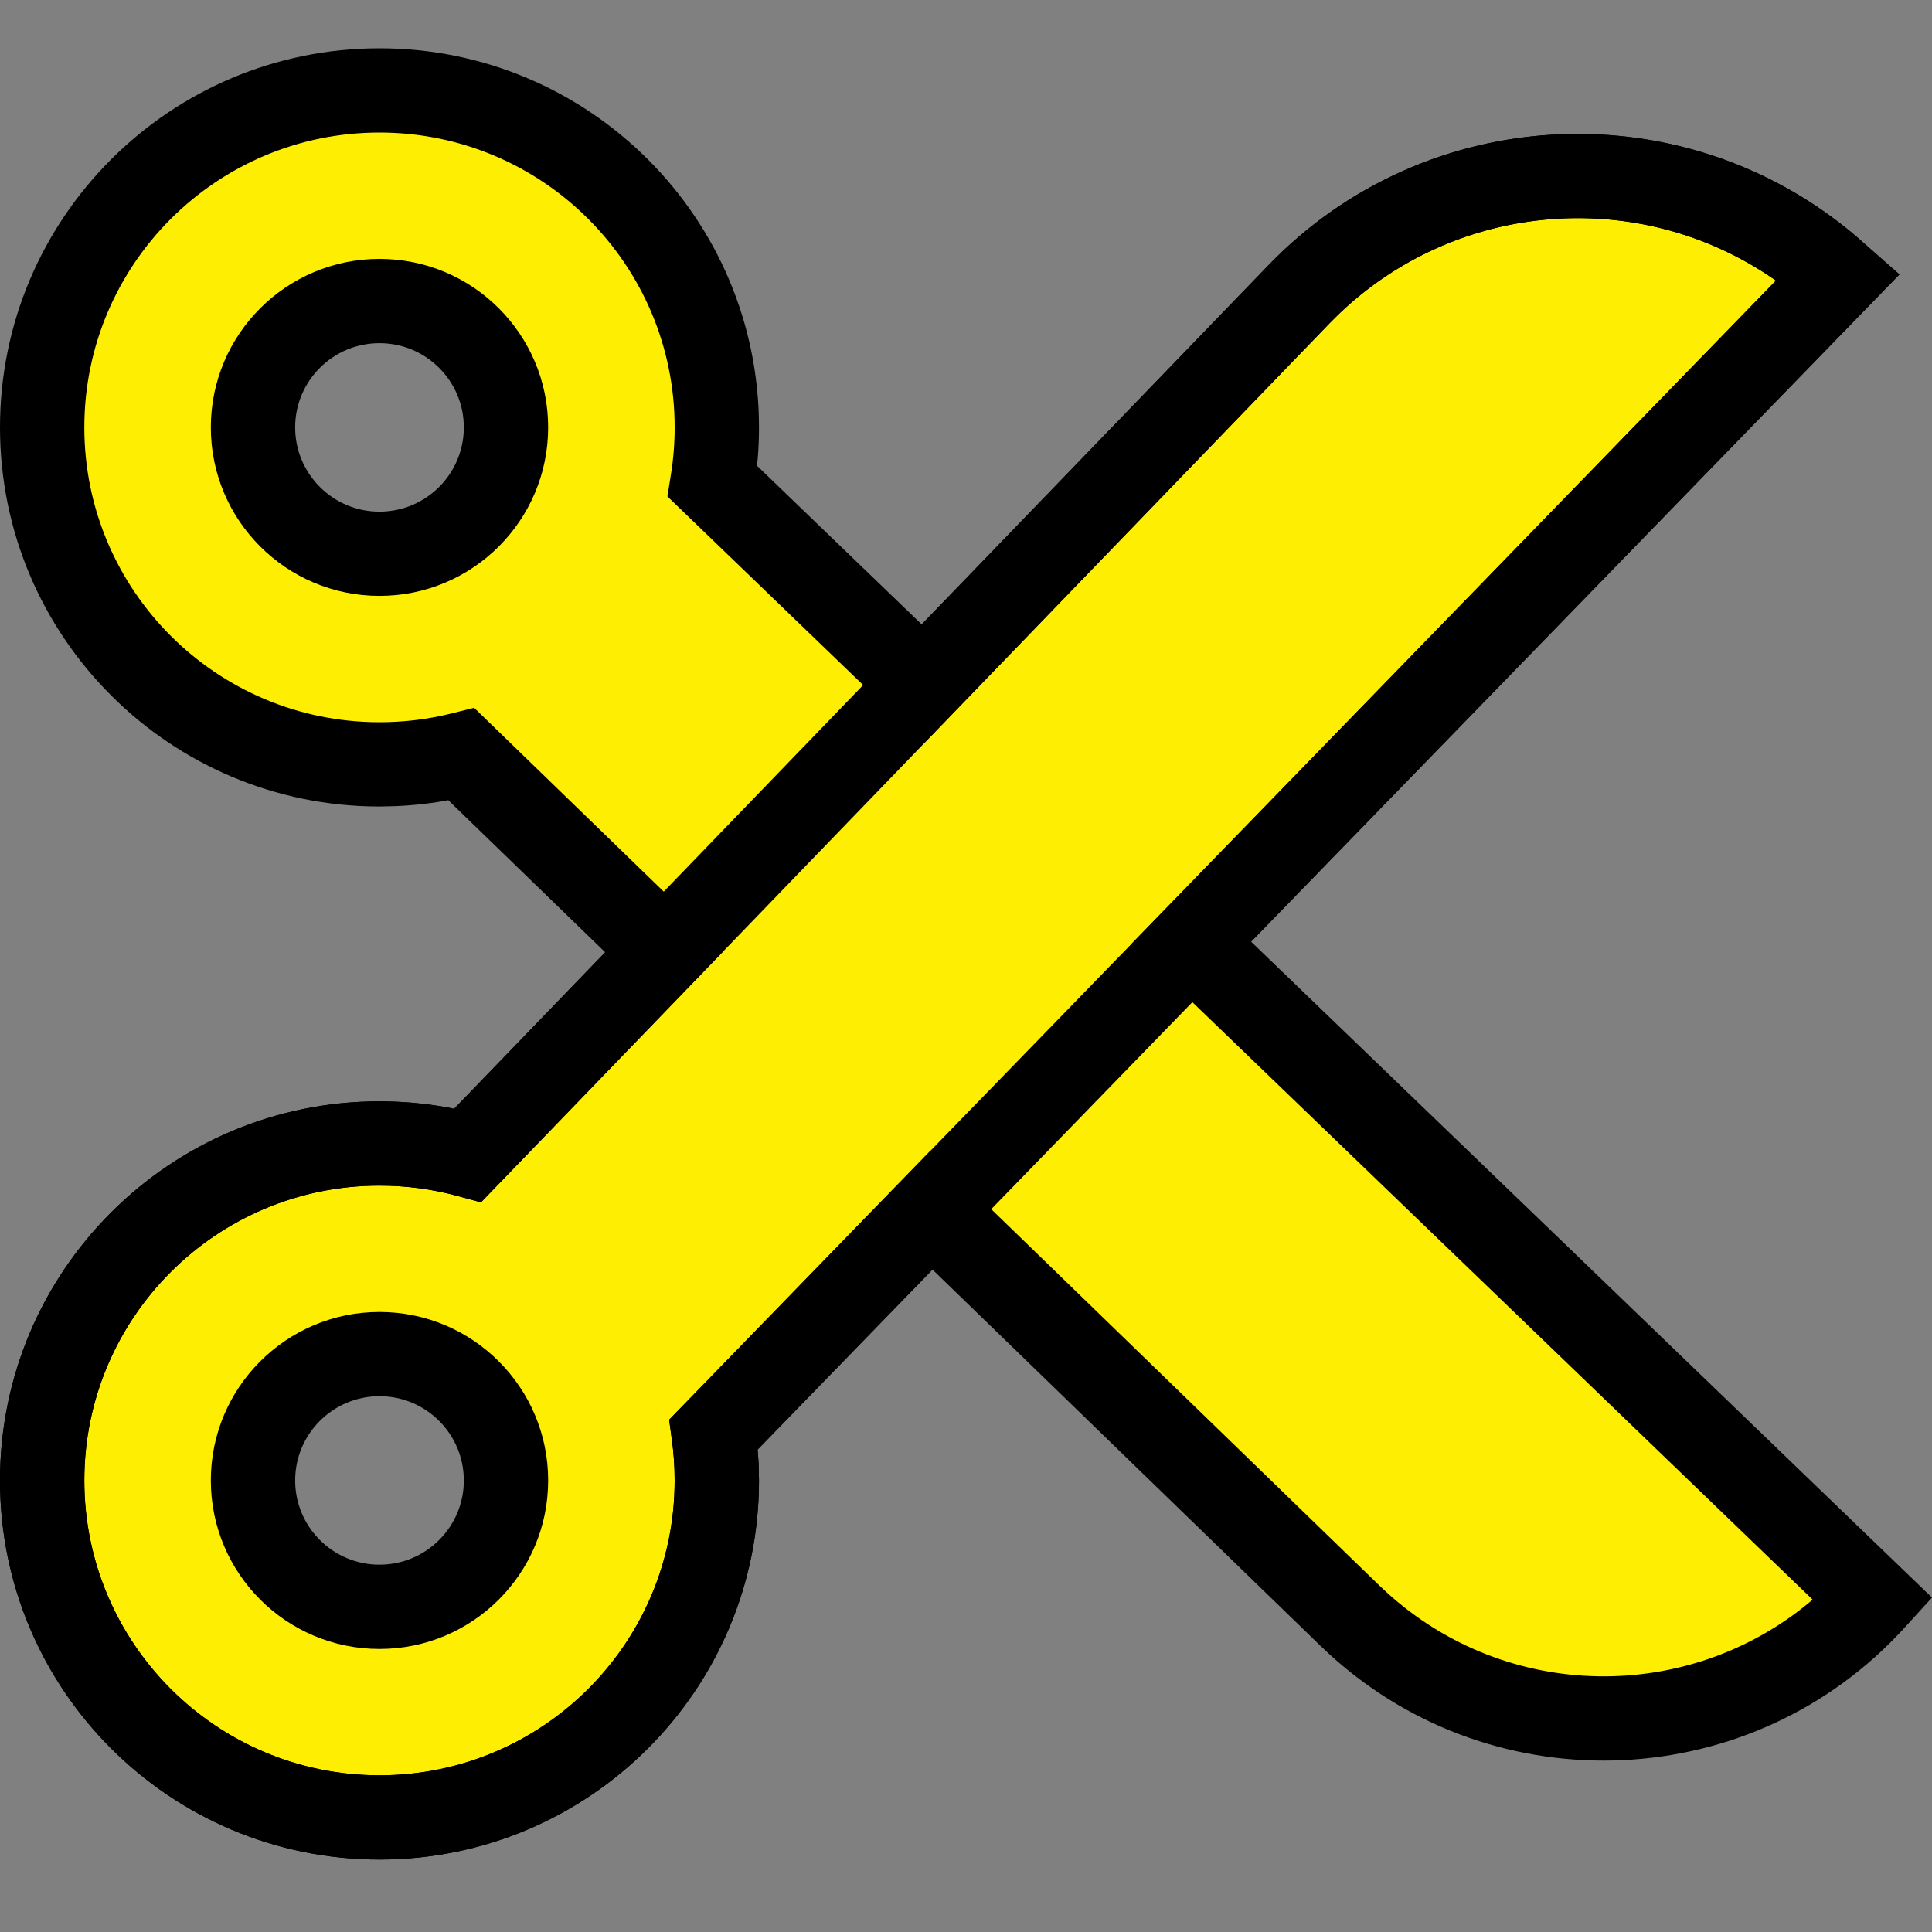 <?xml version="1.0" encoding="UTF-8"?>
<svg width="40px" height="40px" viewBox="0 0 40 40" version="1.1" xmlns="http://www.w3.org/2000/svg" xmlns:xlink="http://www.w3.org/1999/xlink">
    <rect x="0" y="0" width="40" height="40" fill="#808080" stroke="none"/>
    <title>Icons/Color/40x40/ Coupons@1.5x</title>
    <g id="Icons/Color/40x40/-Coupons" stroke="none" stroke-width="1" fill="none" fill-rule="evenodd">
        <path d="M7.857,1.872 C11.714,1.872 14.841,4.996 14.841,8.849 C14.841,9.229 14.811,9.602 14.752,9.966 L19.106,14.159 L26.893,6.094 C29.842,3.04 34.644,2.821 37.855,5.549 L38.062,5.731 L24.667,19.516 L38.783,33.116 C35.975,36.197 31.2,36.419 28.118,33.61 C28.061,33.558 28.004,33.504 27.949,33.45 L19.287,25.052 L14.776,29.695 C14.819,30.008 14.841,30.327 14.841,30.651 C14.841,34.504 11.714,37.628 7.857,37.628 C4,37.628 0.873,34.504 0.873,30.651 C0.873,26.798 4,23.674 7.857,23.674 C8.491,23.674 9.104,23.759 9.688,23.917 L13.762,19.695 L9.557,15.617 C9.013,15.753 8.443,15.826 7.857,15.826 C4,15.826 0.873,12.702 0.873,8.849 C0.873,4.996 4,1.872 7.857,1.872 Z M7.857,28.035 C6.411,28.035 5.238,29.206 5.238,30.651 C5.238,32.096 6.411,33.267 7.857,33.267 C9.304,33.267 10.476,32.096 10.476,30.651 C10.476,29.206 9.304,28.035 7.857,28.035 Z M7.857,6.233 C6.411,6.233 5.238,7.404 5.238,8.849 C5.238,10.294 6.411,11.465 7.857,11.465 C9.304,11.465 10.476,10.294 10.476,8.849 C10.476,7.404 9.304,6.233 7.857,6.233 Z" id="Combined-Shape" fill="#FEEF02"></path>
        <path d="M7.857,1 C3.518,1 0,4.514 0,8.849 C0,13.184 3.518,16.698 7.857,16.698 L8.181,16.691 C8.505,16.678 8.825,16.645 9.141,16.593 L9.281,16.567 L12.529,19.715 L9.402,22.956 L9.242,22.924 C8.788,22.843 8.325,22.802 7.857,22.802 C3.518,22.802 0,26.316 0,30.651 C0,34.986 3.518,38.5 7.857,38.5 C12.196,38.5 15.714,34.986 15.714,30.651 L15.706,30.291 L15.686,30.012 L19.306,26.285 L27.34,34.076 C27.404,34.138 27.47,34.199 27.536,34.26 C30.974,37.387 36.299,37.137 39.429,33.703 L40,33.076 L25.902,19.496 L39.326,5.682 L38.449,4.909 L38.249,4.743 C34.673,1.863 29.471,2.167 26.265,5.488 L19.082,12.927 L15.672,9.642 L15.689,9.481 C15.706,9.272 15.714,9.061 15.714,8.849 C15.714,4.514 12.196,1 7.857,1 Z M7.857,2.744 C11.232,2.744 13.968,5.477 13.968,8.849 C13.968,9.18 13.942,9.507 13.89,9.828 L13.818,10.278 L19.127,15.394 L27.522,6.699 L27.696,6.525 C30.157,4.142 33.951,3.86 36.726,5.78 L36.768,5.81 L23.43,19.538 L37.527,33.117 L37.469,33.169 C34.949,35.265 31.205,35.237 28.712,32.97 L28.556,32.824 L19.269,23.819 L13.854,29.394 L13.911,29.815 C13.949,30.09 13.968,30.369 13.968,30.651 C13.968,34.023 11.232,36.756 7.857,36.756 C4.482,36.756 1.746,34.023 1.746,30.651 C1.746,27.28 4.482,24.547 7.857,24.547 C8.405,24.547 8.942,24.618 9.46,24.758 L9.958,24.893 L14.995,19.675 L9.816,14.654 L9.344,14.772 C8.862,14.892 8.364,14.953 7.857,14.953 C4.482,14.953 1.746,12.22 1.746,8.849 C1.746,5.477 4.482,2.744 7.857,2.744 Z" id="Combined-Shape" fill="#000000" fill-rule="nonzero"></path>
        <path d="M9.402,22.956 L9.242,22.924 C8.788,22.843 8.325,22.802 7.857,22.802 C3.518,22.802 0,26.316 0,30.651 C0,34.986 3.518,38.5 7.857,38.5 C12.196,38.5 15.714,34.986 15.714,30.651 L15.706,30.291 L15.686,30.012 L39.326,5.682 L38.439,4.9 C34.87,1.852 29.532,2.104 26.265,5.488 L9.402,22.956 Z M36.726,5.78 L36.768,5.81 L13.854,29.394 L13.911,29.815 C13.949,30.09 13.968,30.369 13.968,30.651 C13.968,34.023 11.232,36.756 7.857,36.756 C4.482,36.756 1.746,34.023 1.746,30.651 C1.746,27.28 4.482,24.547 7.857,24.547 C8.405,24.547 8.942,24.618 9.46,24.758 L9.958,24.893 L27.522,6.699 C29.976,4.157 33.885,3.814 36.726,5.78 Z" id="Combined-Shape-1" fill="#000000" fill-rule="nonzero"></path>
        <path d="M7.857,27.163 C5.929,27.163 4.365,28.725 4.365,30.651 C4.365,32.578 5.929,34.14 7.857,34.14 C9.786,34.14 11.349,32.578 11.349,30.651 C11.349,28.725 9.786,27.163 7.857,27.163 Z M7.857,28.907 C8.821,28.907 9.603,29.688 9.603,30.651 C9.603,31.614 8.821,32.395 7.857,32.395 C6.893,32.395 6.111,31.614 6.111,30.651 C6.111,29.688 6.893,28.907 7.857,28.907 Z" id="Oval--9" fill="#000000" fill-rule="nonzero"></path>
        <path d="M7.857,5.36 C5.929,5.36 4.365,6.922 4.365,8.849 C4.365,10.775 5.929,12.337 7.857,12.337 C9.786,12.337 11.349,10.775 11.349,8.849 C11.349,6.922 9.786,5.36 7.857,5.36 Z M7.857,7.105 C8.821,7.105 9.603,7.886 9.603,8.849 C9.603,9.812 8.821,10.593 7.857,10.593 C6.893,10.593 6.111,9.812 6.111,8.849 C6.111,7.886 6.893,7.105 7.857,7.105 Z" id="Oval--8" fill="#000000" fill-rule="nonzero"></path>
    </g>
</svg>